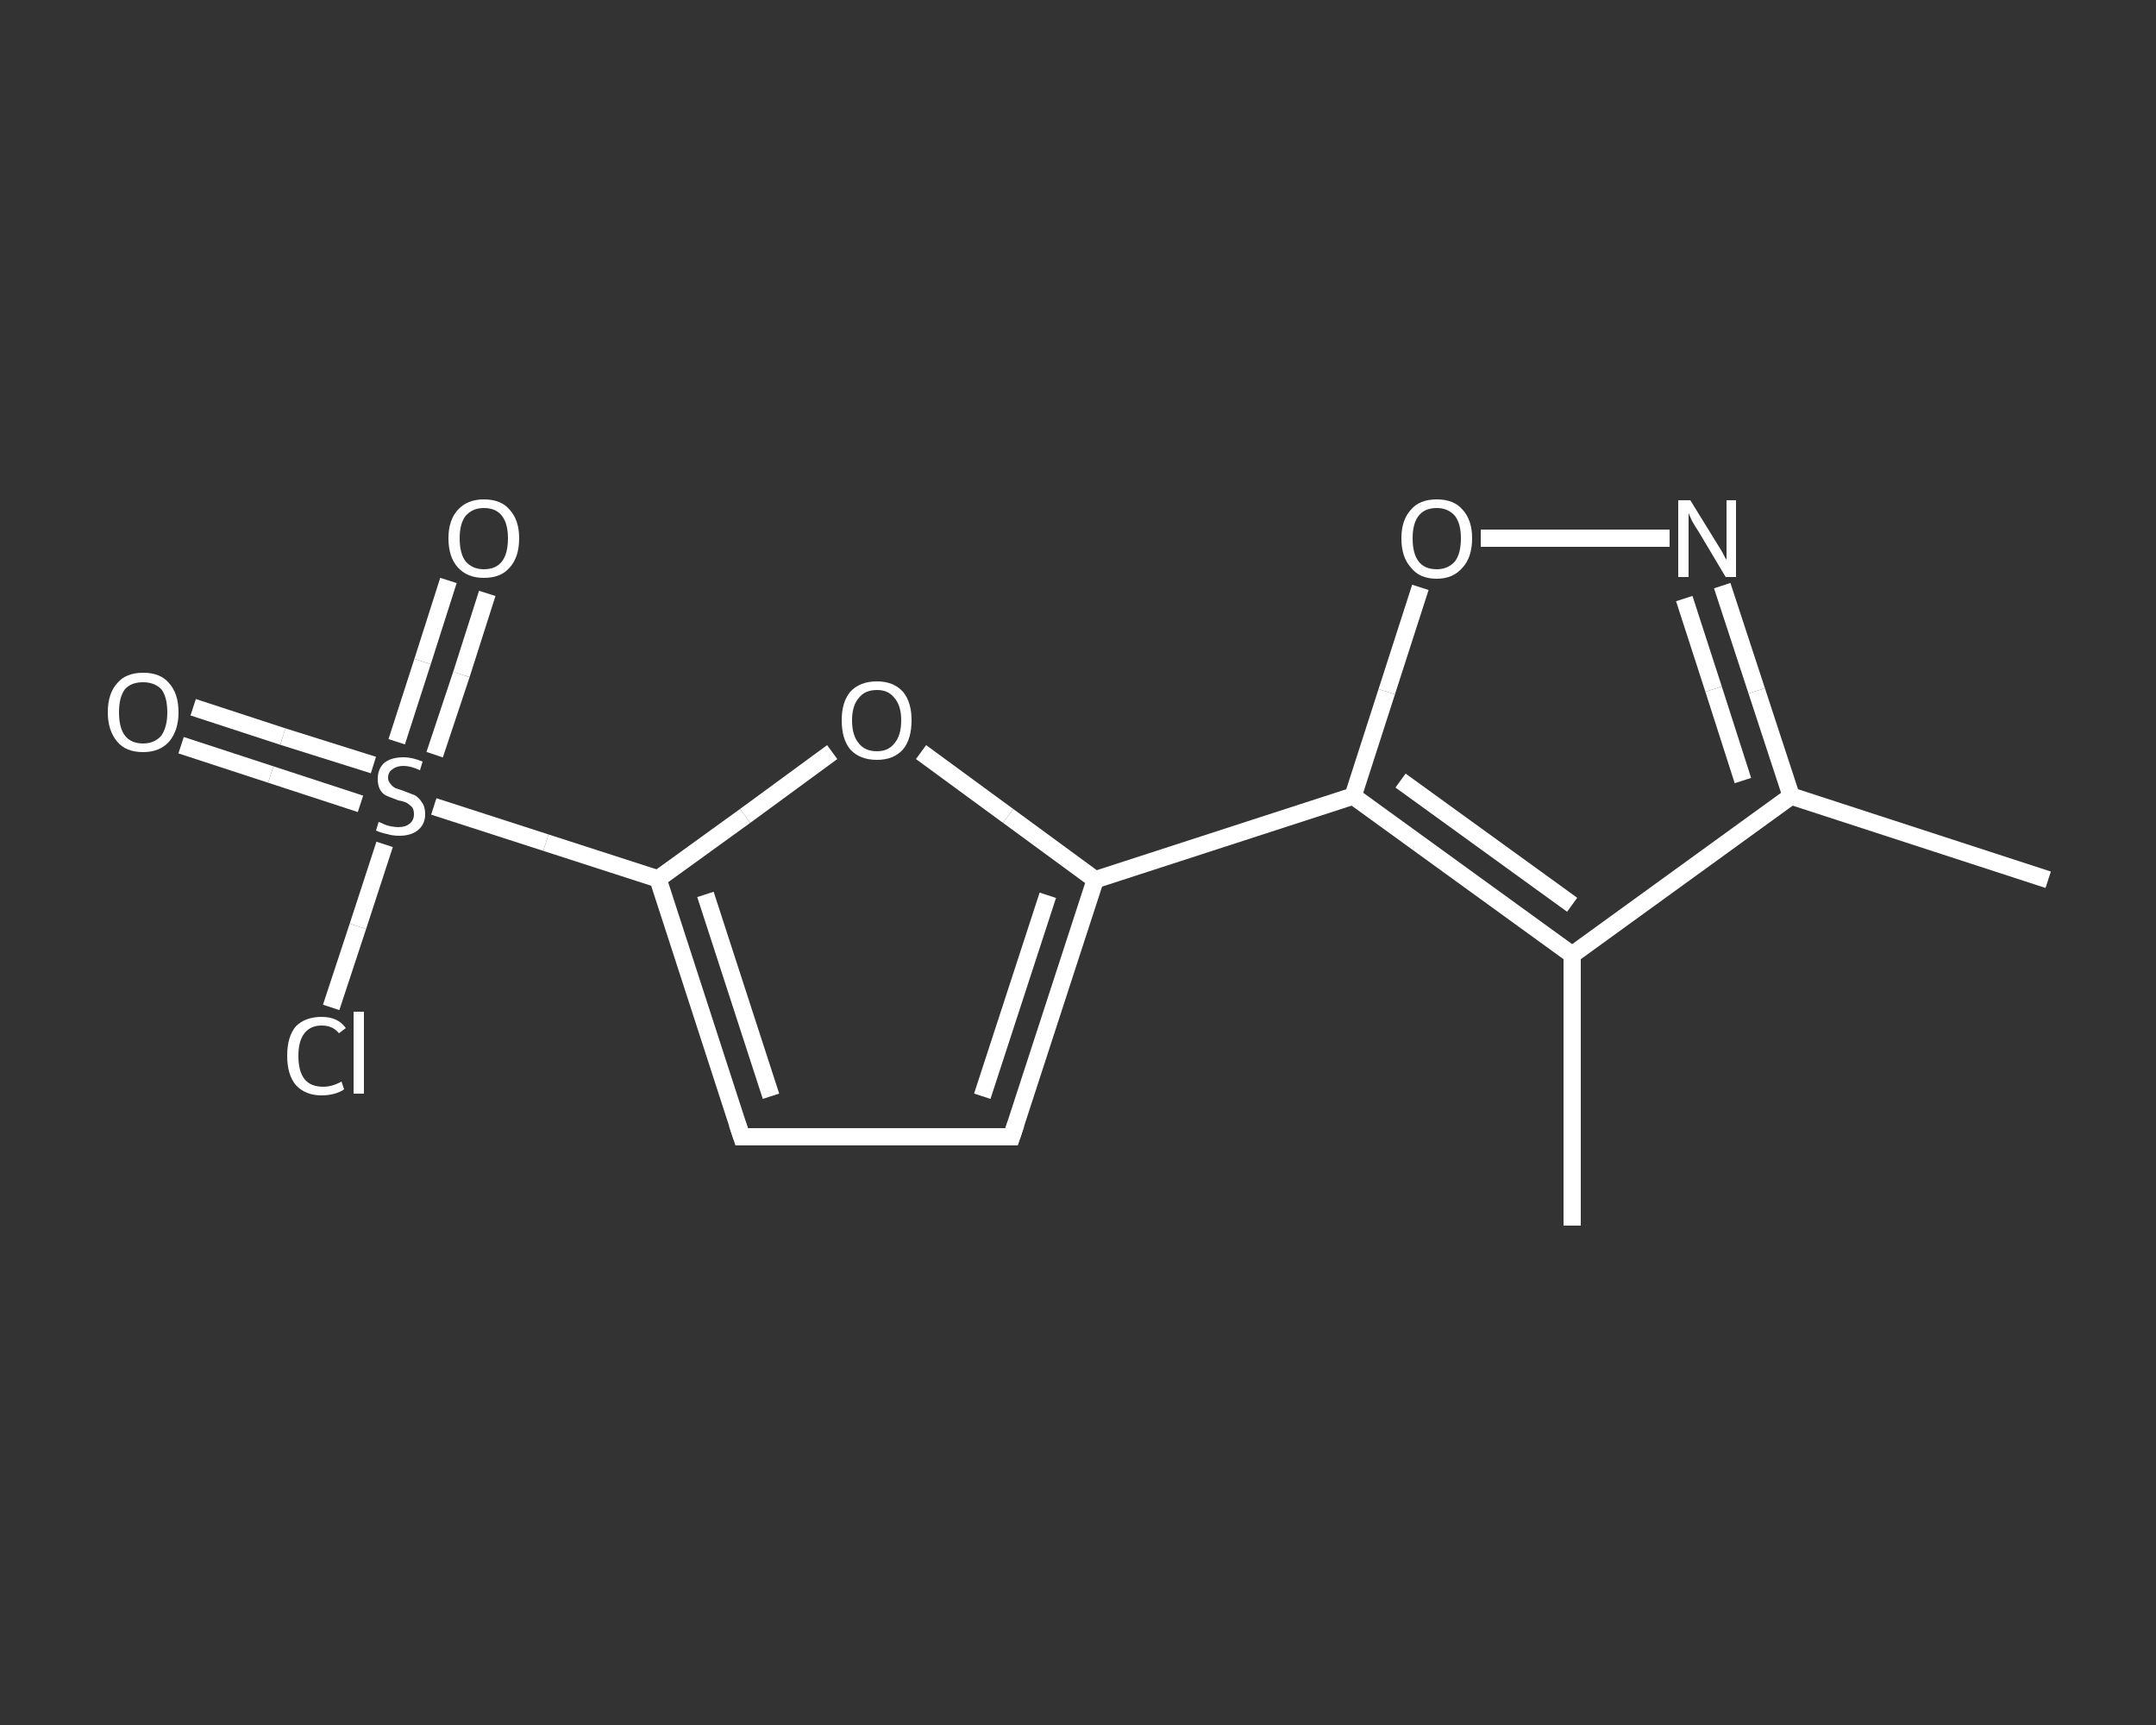 <?xml version='1.0' encoding='iso-8859-1'?>
<svg version='1.1' baseProfile='full'
              xmlns='http://www.w3.org/2000/svg'
                      xmlns:rdkit='http://www.rdkit.org/xml'
                      xmlns:xlink='http://www.w3.org/1999/xlink'
                  xml:space='preserve'
width='250px' height='200px' viewBox='0 0 250 200'>
<rect x="0" y="0" width="250" height="200" fill="#333333" stroke="none"/>
<!-- END OF HEADER -->
<rect style='opacity:1.0;fill:transparent;stroke:none' width='250.0' height='200.0' x='0.0' y='0.0'> </rect>
<path class='bond-0 atom-0 atom-1' d='M 237.5,102.0 L 207.7,92.3' style='fill:none;fill-rule:evenodd;stroke:#FFFFFF;stroke-width:2.0px;stroke-linecap:butt;stroke-linejoin:miter;stroke-opacity:1' />
<path class='bond-1 atom-1 atom-2' d='M 207.7,92.3 L 203.7,80.1' style='fill:none;fill-rule:evenodd;stroke:#FFFFFF;stroke-width:2.0px;stroke-linecap:butt;stroke-linejoin:miter;stroke-opacity:1' />
<path class='bond-1 atom-1 atom-2' d='M 203.7,80.1 L 199.7,67.9' style='fill:none;fill-rule:evenodd;stroke:#FFFFFF;stroke-width:2.0px;stroke-linecap:butt;stroke-linejoin:miter;stroke-opacity:1' />
<path class='bond-1 atom-1 atom-2' d='M 202.1,90.5 L 198.7,79.9' style='fill:none;fill-rule:evenodd;stroke:#FFFFFF;stroke-width:2.0px;stroke-linecap:butt;stroke-linejoin:miter;stroke-opacity:1' />
<path class='bond-1 atom-1 atom-2' d='M 198.7,79.9 L 195.3,69.4' style='fill:none;fill-rule:evenodd;stroke:#FFFFFF;stroke-width:2.0px;stroke-linecap:butt;stroke-linejoin:miter;stroke-opacity:1' />
<path class='bond-2 atom-2 atom-3' d='M 193.6,62.4 L 182.6,62.4' style='fill:none;fill-rule:evenodd;stroke:#FFFFFF;stroke-width:2.0px;stroke-linecap:butt;stroke-linejoin:miter;stroke-opacity:1' />
<path class='bond-2 atom-2 atom-3' d='M 182.6,62.4 L 171.7,62.4' style='fill:none;fill-rule:evenodd;stroke:#FFFFFF;stroke-width:2.0px;stroke-linecap:butt;stroke-linejoin:miter;stroke-opacity:1' />
<path class='bond-3 atom-3 atom-4' d='M 164.7,68.1 L 160.8,80.2' style='fill:none;fill-rule:evenodd;stroke:#FFFFFF;stroke-width:2.0px;stroke-linecap:butt;stroke-linejoin:miter;stroke-opacity:1' />
<path class='bond-3 atom-3 atom-4' d='M 160.8,80.2 L 156.9,92.3' style='fill:none;fill-rule:evenodd;stroke:#FFFFFF;stroke-width:2.0px;stroke-linecap:butt;stroke-linejoin:miter;stroke-opacity:1' />
<path class='bond-4 atom-4 atom-5' d='M 156.9,92.3 L 127.0,102.0' style='fill:none;fill-rule:evenodd;stroke:#FFFFFF;stroke-width:2.0px;stroke-linecap:butt;stroke-linejoin:miter;stroke-opacity:1' />
<path class='bond-5 atom-5 atom-6' d='M 127.0,102.0 L 117.3,131.8' style='fill:none;fill-rule:evenodd;stroke:#FFFFFF;stroke-width:2.0px;stroke-linecap:butt;stroke-linejoin:miter;stroke-opacity:1' />
<path class='bond-5 atom-5 atom-6' d='M 121.5,103.8 L 113.9,127.1' style='fill:none;fill-rule:evenodd;stroke:#FFFFFF;stroke-width:2.0px;stroke-linecap:butt;stroke-linejoin:miter;stroke-opacity:1' />
<path class='bond-6 atom-6 atom-7' d='M 117.3,131.8 L 86.0,131.8' style='fill:none;fill-rule:evenodd;stroke:#FFFFFF;stroke-width:2.0px;stroke-linecap:butt;stroke-linejoin:miter;stroke-opacity:1' />
<path class='bond-7 atom-7 atom-8' d='M 86.0,131.8 L 76.3,101.9' style='fill:none;fill-rule:evenodd;stroke:#FFFFFF;stroke-width:2.0px;stroke-linecap:butt;stroke-linejoin:miter;stroke-opacity:1' />
<path class='bond-7 atom-7 atom-8' d='M 89.4,127.1 L 81.8,103.7' style='fill:none;fill-rule:evenodd;stroke:#FFFFFF;stroke-width:2.0px;stroke-linecap:butt;stroke-linejoin:miter;stroke-opacity:1' />
<path class='bond-8 atom-8 atom-9' d='M 76.3,101.9 L 63.3,97.7' style='fill:none;fill-rule:evenodd;stroke:#FFFFFF;stroke-width:2.0px;stroke-linecap:butt;stroke-linejoin:miter;stroke-opacity:1' />
<path class='bond-8 atom-8 atom-9' d='M 63.3,97.7 L 50.3,93.5' style='fill:none;fill-rule:evenodd;stroke:#FFFFFF;stroke-width:2.0px;stroke-linecap:butt;stroke-linejoin:miter;stroke-opacity:1' />
<path class='bond-9 atom-9 atom-10' d='M 43.3,88.7 L 32.8,85.4' style='fill:none;fill-rule:evenodd;stroke:#FFFFFF;stroke-width:2.0px;stroke-linecap:butt;stroke-linejoin:miter;stroke-opacity:1' />
<path class='bond-9 atom-9 atom-10' d='M 32.8,85.4 L 22.4,82.0' style='fill:none;fill-rule:evenodd;stroke:#FFFFFF;stroke-width:2.0px;stroke-linecap:butt;stroke-linejoin:miter;stroke-opacity:1' />
<path class='bond-9 atom-9 atom-10' d='M 41.8,93.2 L 31.4,89.8' style='fill:none;fill-rule:evenodd;stroke:#FFFFFF;stroke-width:2.0px;stroke-linecap:butt;stroke-linejoin:miter;stroke-opacity:1' />
<path class='bond-9 atom-9 atom-10' d='M 31.4,89.8 L 21.0,86.4' style='fill:none;fill-rule:evenodd;stroke:#FFFFFF;stroke-width:2.0px;stroke-linecap:butt;stroke-linejoin:miter;stroke-opacity:1' />
<path class='bond-10 atom-9 atom-11' d='M 50.4,87.5 L 53.5,78.2' style='fill:none;fill-rule:evenodd;stroke:#FFFFFF;stroke-width:2.0px;stroke-linecap:butt;stroke-linejoin:miter;stroke-opacity:1' />
<path class='bond-10 atom-9 atom-11' d='M 53.5,78.2 L 56.5,68.8' style='fill:none;fill-rule:evenodd;stroke:#FFFFFF;stroke-width:2.0px;stroke-linecap:butt;stroke-linejoin:miter;stroke-opacity:1' />
<path class='bond-10 atom-9 atom-11' d='M 46.0,86.0 L 49.0,76.7' style='fill:none;fill-rule:evenodd;stroke:#FFFFFF;stroke-width:2.0px;stroke-linecap:butt;stroke-linejoin:miter;stroke-opacity:1' />
<path class='bond-10 atom-9 atom-11' d='M 49.0,76.7 L 52.0,67.3' style='fill:none;fill-rule:evenodd;stroke:#FFFFFF;stroke-width:2.0px;stroke-linecap:butt;stroke-linejoin:miter;stroke-opacity:1' />
<path class='bond-11 atom-9 atom-12' d='M 44.6,97.9 L 41.5,107.4' style='fill:none;fill-rule:evenodd;stroke:#FFFFFF;stroke-width:2.0px;stroke-linecap:butt;stroke-linejoin:miter;stroke-opacity:1' />
<path class='bond-11 atom-9 atom-12' d='M 41.5,107.4 L 38.4,116.8' style='fill:none;fill-rule:evenodd;stroke:#FFFFFF;stroke-width:2.0px;stroke-linecap:butt;stroke-linejoin:miter;stroke-opacity:1' />
<path class='bond-12 atom-8 atom-13' d='M 76.3,101.9 L 86.4,94.6' style='fill:none;fill-rule:evenodd;stroke:#FFFFFF;stroke-width:2.0px;stroke-linecap:butt;stroke-linejoin:miter;stroke-opacity:1' />
<path class='bond-12 atom-8 atom-13' d='M 86.4,94.6 L 96.5,87.2' style='fill:none;fill-rule:evenodd;stroke:#FFFFFF;stroke-width:2.0px;stroke-linecap:butt;stroke-linejoin:miter;stroke-opacity:1' />
<path class='bond-13 atom-4 atom-14' d='M 156.9,92.3 L 182.3,110.7' style='fill:none;fill-rule:evenodd;stroke:#FFFFFF;stroke-width:2.0px;stroke-linecap:butt;stroke-linejoin:miter;stroke-opacity:1' />
<path class='bond-13 atom-4 atom-14' d='M 162.4,90.5 L 182.3,104.9' style='fill:none;fill-rule:evenodd;stroke:#FFFFFF;stroke-width:2.0px;stroke-linecap:butt;stroke-linejoin:miter;stroke-opacity:1' />
<path class='bond-14 atom-14 atom-15' d='M 182.3,110.7 L 182.3,142.1' style='fill:none;fill-rule:evenodd;stroke:#FFFFFF;stroke-width:2.0px;stroke-linecap:butt;stroke-linejoin:miter;stroke-opacity:1' />
<path class='bond-15 atom-14 atom-1' d='M 182.3,110.7 L 207.7,92.3' style='fill:none;fill-rule:evenodd;stroke:#FFFFFF;stroke-width:2.0px;stroke-linecap:butt;stroke-linejoin:miter;stroke-opacity:1' />
<path class='bond-16 atom-13 atom-5' d='M 106.8,87.2 L 116.9,94.6' style='fill:none;fill-rule:evenodd;stroke:#FFFFFF;stroke-width:2.0px;stroke-linecap:butt;stroke-linejoin:miter;stroke-opacity:1' />
<path class='bond-16 atom-13 atom-5' d='M 116.9,94.6 L 127.0,102.0' style='fill:none;fill-rule:evenodd;stroke:#FFFFFF;stroke-width:2.0px;stroke-linecap:butt;stroke-linejoin:miter;stroke-opacity:1' />
<path d='M 117.8,130.3 L 117.3,131.8 L 115.8,131.8' style='fill:none;stroke:#FFFFFF;stroke-width:2.0px;stroke-linecap:butt;stroke-linejoin:miter;stroke-opacity:1;' />
<path d='M 87.5,131.8 L 86.0,131.8 L 85.5,130.3' style='fill:none;stroke:#FFFFFF;stroke-width:2.0px;stroke-linecap:butt;stroke-linejoin:miter;stroke-opacity:1;' />
<path class='atom-2' d='M 196.0 58.0
L 198.9 62.7
Q 199.2 63.2, 199.7 64.0
Q 200.1 64.8, 200.2 64.9
L 200.2 58.0
L 201.3 58.0
L 201.3 66.9
L 200.1 66.9
L 197.0 61.7
Q 196.6 61.1, 196.2 60.4
Q 195.9 59.7, 195.8 59.5
L 195.8 66.9
L 194.6 66.9
L 194.6 58.0
L 196.0 58.0
' fill='#FFFFFF'/>
<path class='atom-3' d='M 162.5 62.4
Q 162.5 60.3, 163.6 59.1
Q 164.6 57.9, 166.6 57.9
Q 168.6 57.9, 169.6 59.1
Q 170.7 60.3, 170.7 62.4
Q 170.7 64.6, 169.6 65.8
Q 168.5 67.1, 166.6 67.1
Q 164.6 67.1, 163.6 65.8
Q 162.5 64.6, 162.5 62.4
M 166.6 66.0
Q 167.9 66.0, 168.7 65.1
Q 169.4 64.2, 169.4 62.4
Q 169.4 60.7, 168.7 59.8
Q 167.9 58.9, 166.6 58.9
Q 165.2 58.9, 164.5 59.8
Q 163.8 60.7, 163.8 62.4
Q 163.8 64.2, 164.5 65.1
Q 165.2 66.0, 166.6 66.0
' fill='#FFFFFF'/>
<path class='atom-9' d='M 43.9 95.3
Q 44.0 95.3, 44.4 95.5
Q 44.8 95.7, 45.3 95.8
Q 45.8 95.9, 46.2 95.9
Q 47.0 95.9, 47.5 95.5
Q 48.0 95.1, 48.0 94.4
Q 48.0 93.9, 47.8 93.6
Q 47.5 93.3, 47.2 93.1
Q 46.8 92.9, 46.2 92.8
Q 45.4 92.5, 44.9 92.3
Q 44.4 92.1, 44.1 91.6
Q 43.8 91.1, 43.8 90.3
Q 43.8 89.2, 44.5 88.5
Q 45.3 87.8, 46.8 87.8
Q 47.8 87.8, 49.0 88.3
L 48.7 89.3
Q 47.6 88.8, 46.8 88.8
Q 46.0 88.8, 45.5 89.2
Q 45.0 89.5, 45.0 90.2
Q 45.0 90.6, 45.3 90.9
Q 45.5 91.2, 45.9 91.4
Q 46.2 91.5, 46.8 91.7
Q 47.6 92.0, 48.1 92.2
Q 48.6 92.5, 48.9 93.0
Q 49.3 93.5, 49.3 94.4
Q 49.3 95.6, 48.4 96.3
Q 47.6 96.9, 46.3 96.9
Q 45.5 96.9, 44.9 96.7
Q 44.3 96.6, 43.6 96.3
L 43.9 95.3
' fill='#FFFFFF'/>
<path class='atom-10' d='M 12.5 82.6
Q 12.5 80.4, 13.6 79.2
Q 14.6 78.0, 16.6 78.0
Q 18.6 78.0, 19.6 79.2
Q 20.7 80.4, 20.7 82.6
Q 20.7 84.7, 19.6 86.0
Q 18.5 87.2, 16.6 87.2
Q 14.6 87.2, 13.6 86.0
Q 12.5 84.7, 12.5 82.6
M 16.6 86.2
Q 17.9 86.2, 18.7 85.3
Q 19.4 84.3, 19.4 82.6
Q 19.4 80.8, 18.7 79.9
Q 17.9 79.1, 16.6 79.1
Q 15.2 79.1, 14.5 79.9
Q 13.8 80.8, 13.8 82.6
Q 13.8 84.4, 14.5 85.3
Q 15.2 86.2, 16.6 86.2
' fill='#FFFFFF'/>
<path class='atom-11' d='M 52.0 62.4
Q 52.0 60.3, 53.1 59.1
Q 54.2 57.9, 56.1 57.9
Q 58.1 57.9, 59.1 59.1
Q 60.2 60.3, 60.2 62.4
Q 60.2 64.6, 59.1 65.8
Q 58.1 67.0, 56.1 67.0
Q 54.2 67.0, 53.1 65.8
Q 52.0 64.6, 52.0 62.4
M 56.1 66.0
Q 57.5 66.0, 58.2 65.1
Q 58.9 64.2, 58.9 62.4
Q 58.9 60.7, 58.2 59.8
Q 57.5 58.9, 56.1 58.9
Q 54.8 58.9, 54.0 59.8
Q 53.3 60.7, 53.3 62.4
Q 53.3 64.2, 54.0 65.1
Q 54.8 66.0, 56.1 66.0
' fill='#FFFFFF'/>
<path class='atom-12' d='M 33.3 122.4
Q 33.3 120.2, 34.3 119.0
Q 35.4 117.9, 37.3 117.9
Q 39.2 117.9, 40.1 119.2
L 39.3 119.8
Q 38.6 118.9, 37.3 118.9
Q 36.0 118.9, 35.3 119.8
Q 34.6 120.7, 34.6 122.4
Q 34.6 124.2, 35.3 125.1
Q 36.0 126.0, 37.5 126.0
Q 38.5 126.0, 39.6 125.4
L 39.9 126.3
Q 39.5 126.6, 38.8 126.8
Q 38.1 127.0, 37.3 127.0
Q 35.4 127.0, 34.3 125.8
Q 33.3 124.6, 33.3 122.4
' fill='#FFFFFF'/>
<path class='atom-12' d='M 41.0 117.3
L 42.2 117.3
L 42.2 126.8
L 41.0 126.8
L 41.0 117.3
' fill='#FFFFFF'/>
<path class='atom-13' d='M 97.6 83.5
Q 97.6 81.4, 98.6 80.2
Q 99.7 79.0, 101.7 79.0
Q 103.6 79.0, 104.7 80.2
Q 105.7 81.4, 105.7 83.5
Q 105.7 85.7, 104.7 86.9
Q 103.6 88.1, 101.7 88.1
Q 99.7 88.1, 98.6 86.9
Q 97.6 85.7, 97.6 83.5
M 101.7 87.1
Q 103.0 87.1, 103.7 86.2
Q 104.5 85.3, 104.5 83.5
Q 104.5 81.8, 103.7 80.9
Q 103.0 80.0, 101.7 80.0
Q 100.3 80.0, 99.6 80.9
Q 98.8 81.8, 98.8 83.5
Q 98.8 85.3, 99.6 86.2
Q 100.3 87.1, 101.7 87.1
' fill='#FFFFFF'/>
</svg>
